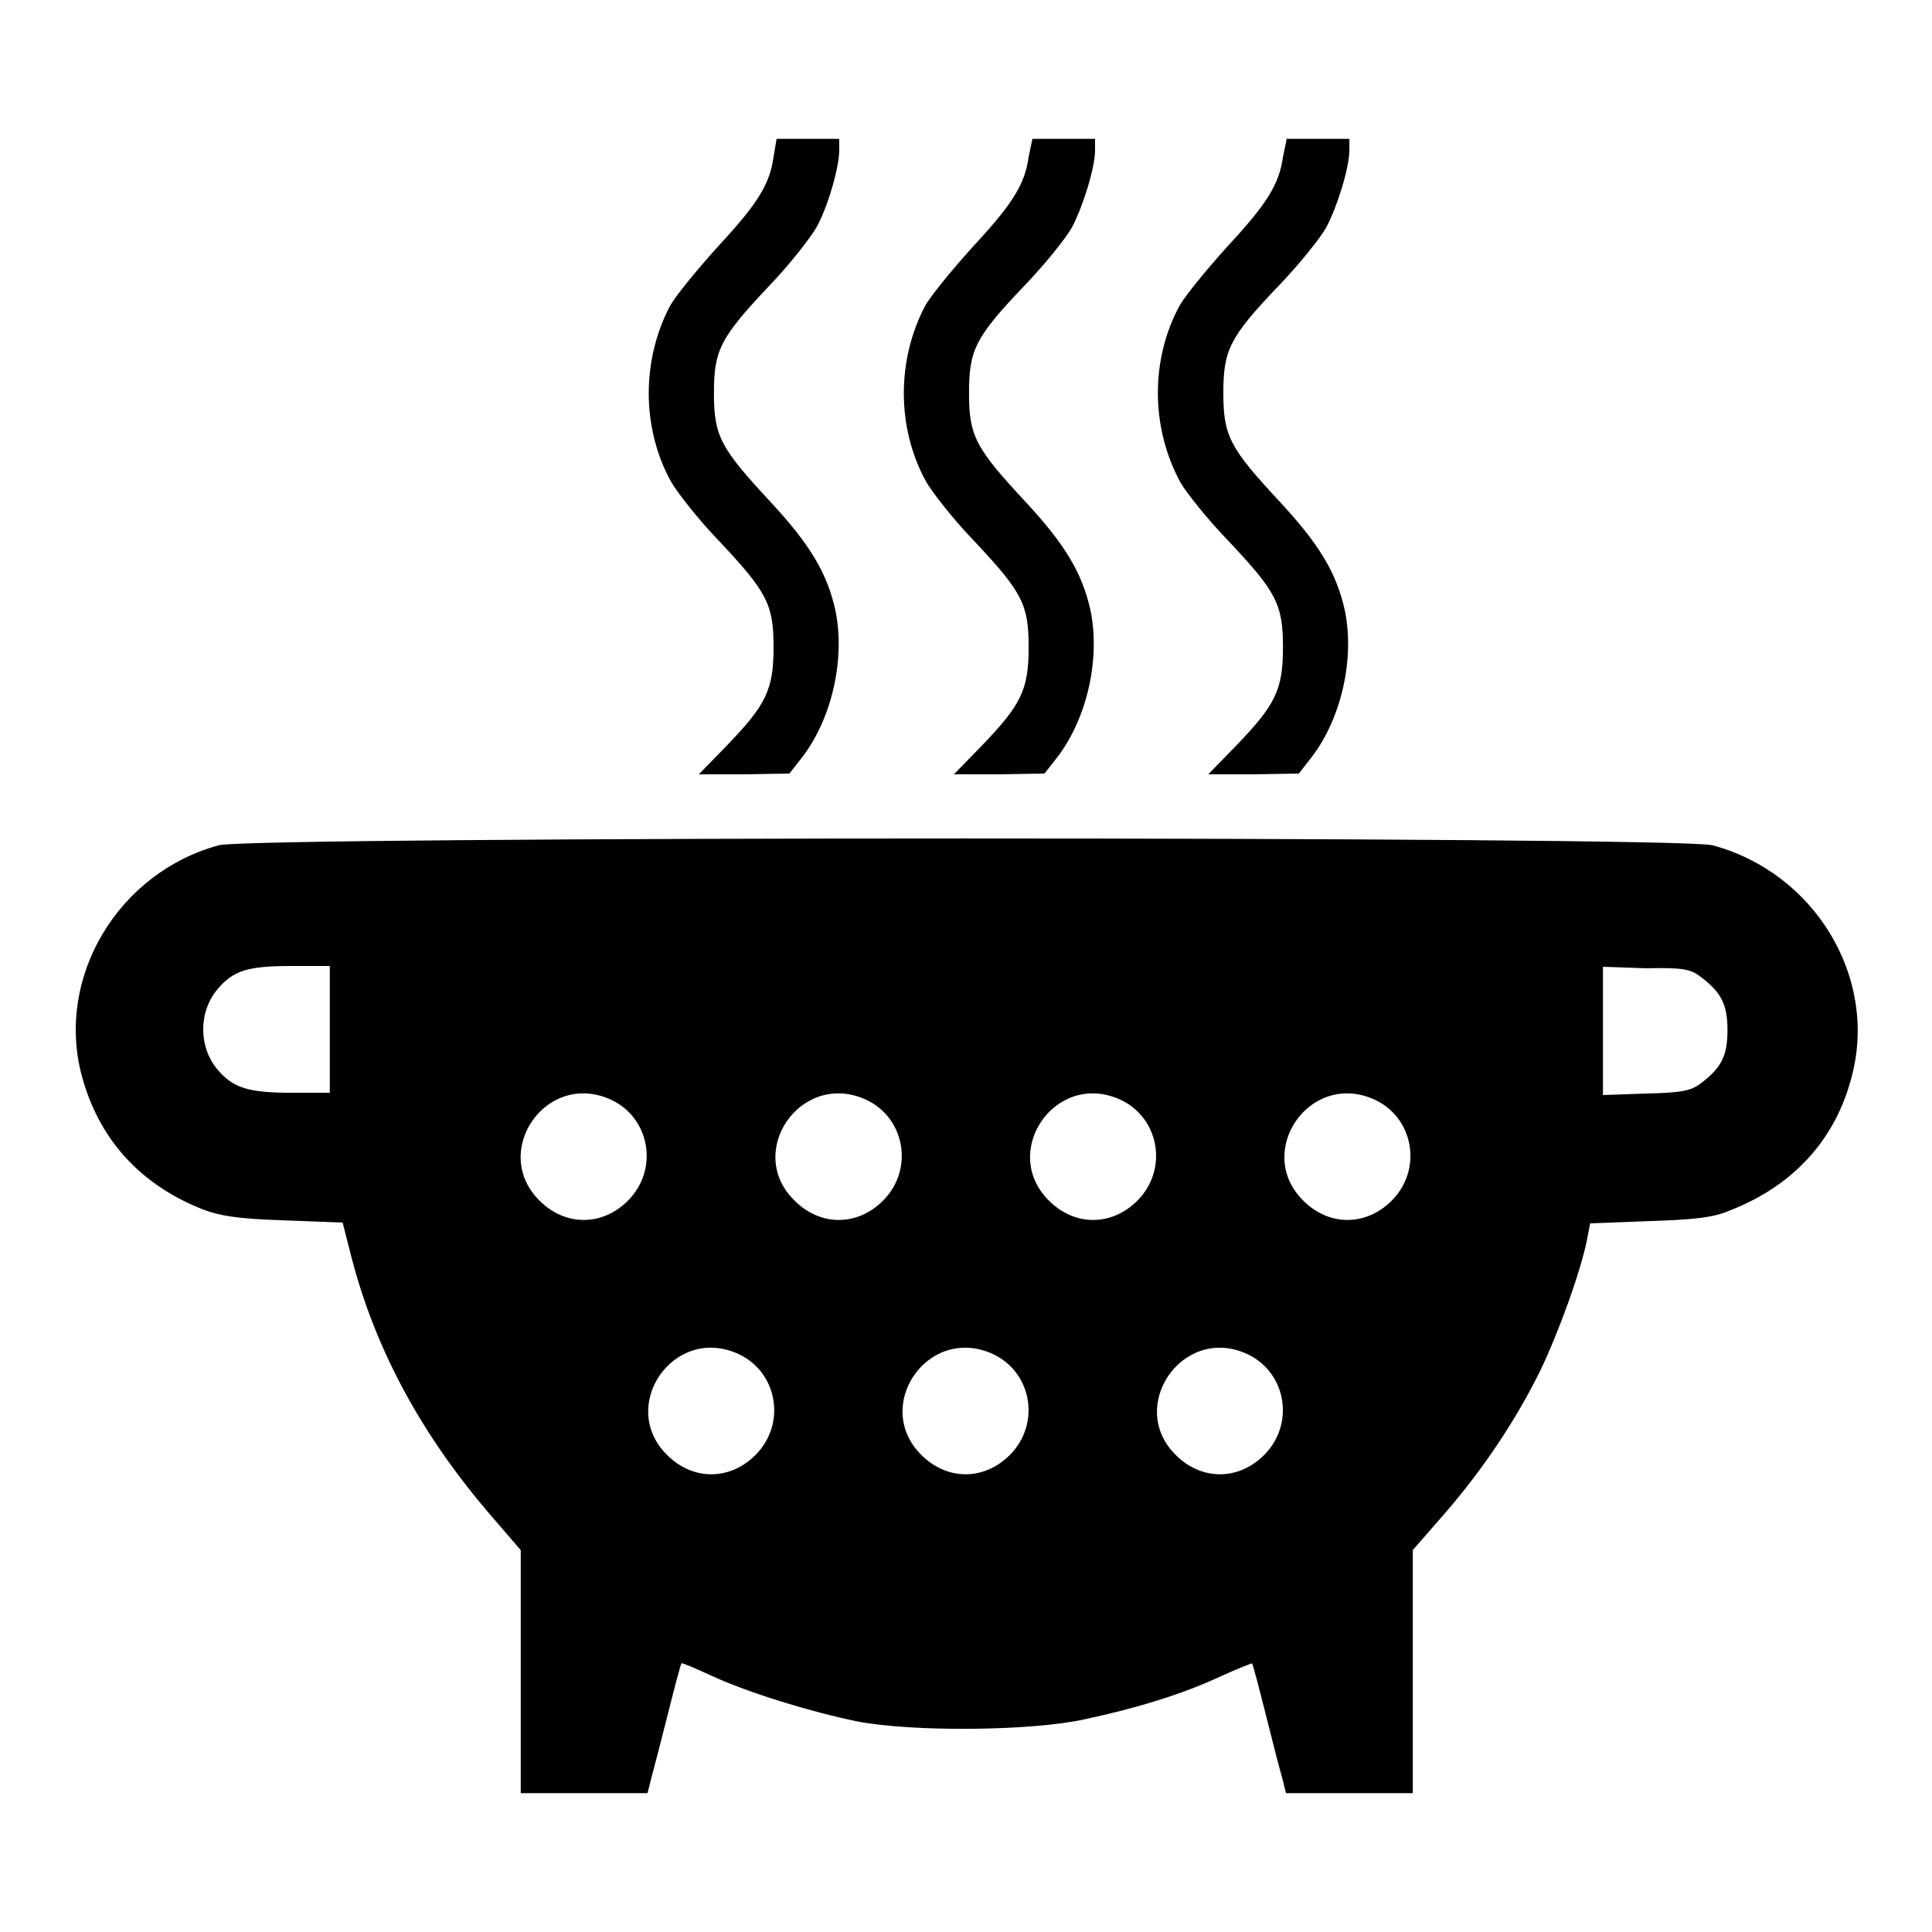 <?xml version="1.0" encoding="utf-8"?>
<!-- Svg Vector Icons : http://www.onlinewebfonts.com/icon -->
<!DOCTYPE svg PUBLIC "-//W3C//DTD SVG 1.1//EN" "http://www.w3.org/Graphics/SVG/1.1/DTD/svg11.dtd">
<svg version="1.1" xmlns="http://www.w3.org/2000/svg" xmlns:xlink="http://www.w3.org/1999/xlink" x="0px" y="0px" viewBox="0 0 256 256" enable-background="new 0 0 256 256" xml:space="preserve">
<g><g><g><path fill="#000000" d="M102.5,20.8c-0.5,3.6-2.1,6.2-7.4,11.9c-2.7,3-5.5,6.4-6.3,7.8c-3.8,7.2-3.8,16.2,0.1,23.3c0.8,1.4,3.6,5,6.3,7.8c6.5,6.9,7.3,8.5,7.3,14.2c0,5.6-1,7.6-6.2,13l-3.7,3.8h6l6-0.1l1.8-2.3c3.9-5.2,5.6-13,4.3-19.3c-1.1-5-3.4-8.8-8.7-14.5c-6.5-7-7.4-8.6-7.4-14.3s0.8-7.3,7.3-14.2c2.7-2.8,5.5-6.4,6.3-7.8c1.5-2.7,3-7.9,3-10.2v-1.5H107h-4.1L102.5,20.8z"/><path fill="#000000" d="M136.3,20.8c-0.5,3.6-2.1,6.2-7.4,11.9c-2.7,3-5.5,6.4-6.3,7.8c-3.8,7.2-3.8,16.2,0.1,23.3c0.8,1.4,3.6,5,6.3,7.8c6.5,6.9,7.3,8.5,7.3,14.2c0,5.6-1,7.6-6.2,13l-3.7,3.8h6l6-0.1l1.8-2.3c3.9-5.2,5.6-13,4.3-19.3c-1.1-5-3.4-8.8-8.7-14.5c-6.5-7-7.4-8.6-7.4-14.3s0.8-7.4,7.3-14.2c2.7-2.8,5.5-6.3,6.3-7.7c1.5-2.8,3.1-8,3.1-10.3v-1.5h-4.2h-4.1L136.3,20.8z"/><path fill="#000000" d="M170,20.8c-0.5,3.6-2.1,6.2-7.4,11.9c-2.7,3-5.5,6.4-6.3,7.8c-3.9,7.2-3.8,16.2,0.1,23.4c0.8,1.4,3.6,4.9,6.3,7.7c6.4,6.8,7.3,8.4,7.3,14.2c0,5.6-1,7.6-6.2,13l-3.7,3.8h6l6-0.1l1.8-2.3c3.9-5.2,5.6-13,4.3-19.3c-1.1-5-3.4-8.8-8.7-14.5c-6.5-7-7.4-8.6-7.4-14.3s0.8-7.4,7.3-14.2c2.7-2.8,5.5-6.3,6.3-7.7c1.5-2.8,3.1-8,3.1-10.3v-1.5h-4.2h-4.1L170,20.8z"/><path fill="#000000" d="M29,112c-13.3,3.6-21.6,17.4-18.2,30.4c2.2,8.4,7.7,14.6,16.2,17.9c2.2,0.8,4.4,1.2,10.6,1.4l7.8,0.3l1.2,4.7c3.2,12.3,9.4,23.7,18.7,34.4l3.7,4.3v16.1v16.1h8.4h8.4l0.5-2c0.3-1.1,1.3-4.9,2.2-8.5c0.9-3.6,1.7-6.6,1.8-6.7c0.1-0.1,1.9,0.7,4.1,1.7c4.8,2.2,12.9,4.7,19.2,6c7.3,1.4,23,1.3,30.2-0.3c7-1.5,13.1-3.4,18-5.7c2.2-1,4-1.7,4.1-1.7c0.1,0.1,0.9,3.1,1.8,6.7c0.9,3.6,1.9,7.5,2.2,8.5l0.5,2h8.4h8.4v-16.1v-16.1l4.1-4.7c5.3-6.1,9.6-12.6,12.8-19.1c2.5-5.2,5.4-13.3,6.2-17.4l0.4-2.1l7.9-0.3c6.2-0.2,8.5-0.5,10.6-1.4c8.5-3.3,14.1-9.5,16.2-17.9c3.4-13.1-5-26.9-18.5-30.5C222.2,110.8,33.4,110.8,29,112z M43.7,136.4v8.4h-5c-5.7,0-7.8-0.6-9.9-3.1c-2.5-3-2.5-7.6,0-10.6c2.1-2.5,4-3.1,9.8-3.1h5.1V136.4L43.7,136.4z M225.3,129.4c2.8,2.1,3.6,3.7,3.6,7.1s-0.8,5-3.6,7.1c-1.2,0.9-2.4,1.2-7.2,1.3l-5.7,0.2v-8.5v-8.5l5.7,0.2C222.9,128.2,224,128.4,225.3,129.4z M80.7,145.6c5.4,2.3,6.7,9.3,2.5,13.5c-3.4,3.4-8.3,3.4-11.7,0C65,152.7,72.2,142,80.7,145.6z M114.5,145.6c5.4,2.3,6.7,9.3,2.5,13.5c-3.4,3.4-8.3,3.4-11.7,0C98.7,152.7,106,142,114.5,145.6z M148.2,145.6c5.4,2.3,6.7,9.3,2.5,13.5c-3.4,3.4-8.3,3.4-11.7,0C132.5,152.7,139.7,142,148.2,145.6z M181.9,145.6c5.4,2.3,6.7,9.3,2.5,13.5c-3.4,3.4-8.3,3.4-11.7,0C166.2,152.7,173.4,142,181.9,145.6z M97.6,179.3c5.4,2.3,6.7,9.3,2.5,13.5c-3.4,3.4-8.3,3.4-11.7,0C81.9,186.4,89.1,175.7,97.6,179.3z M131.3,179.3c5.4,2.3,6.7,9.3,2.5,13.5c-3.4,3.4-8.3,3.4-11.7,0C115.6,186.4,122.8,175.7,131.3,179.3z M165,179.3c5.4,2.3,6.7,9.3,2.5,13.5c-3.4,3.4-8.3,3.4-11.7,0C149.3,186.4,156.6,175.7,165,179.3z"/></g></g></g>
</svg>